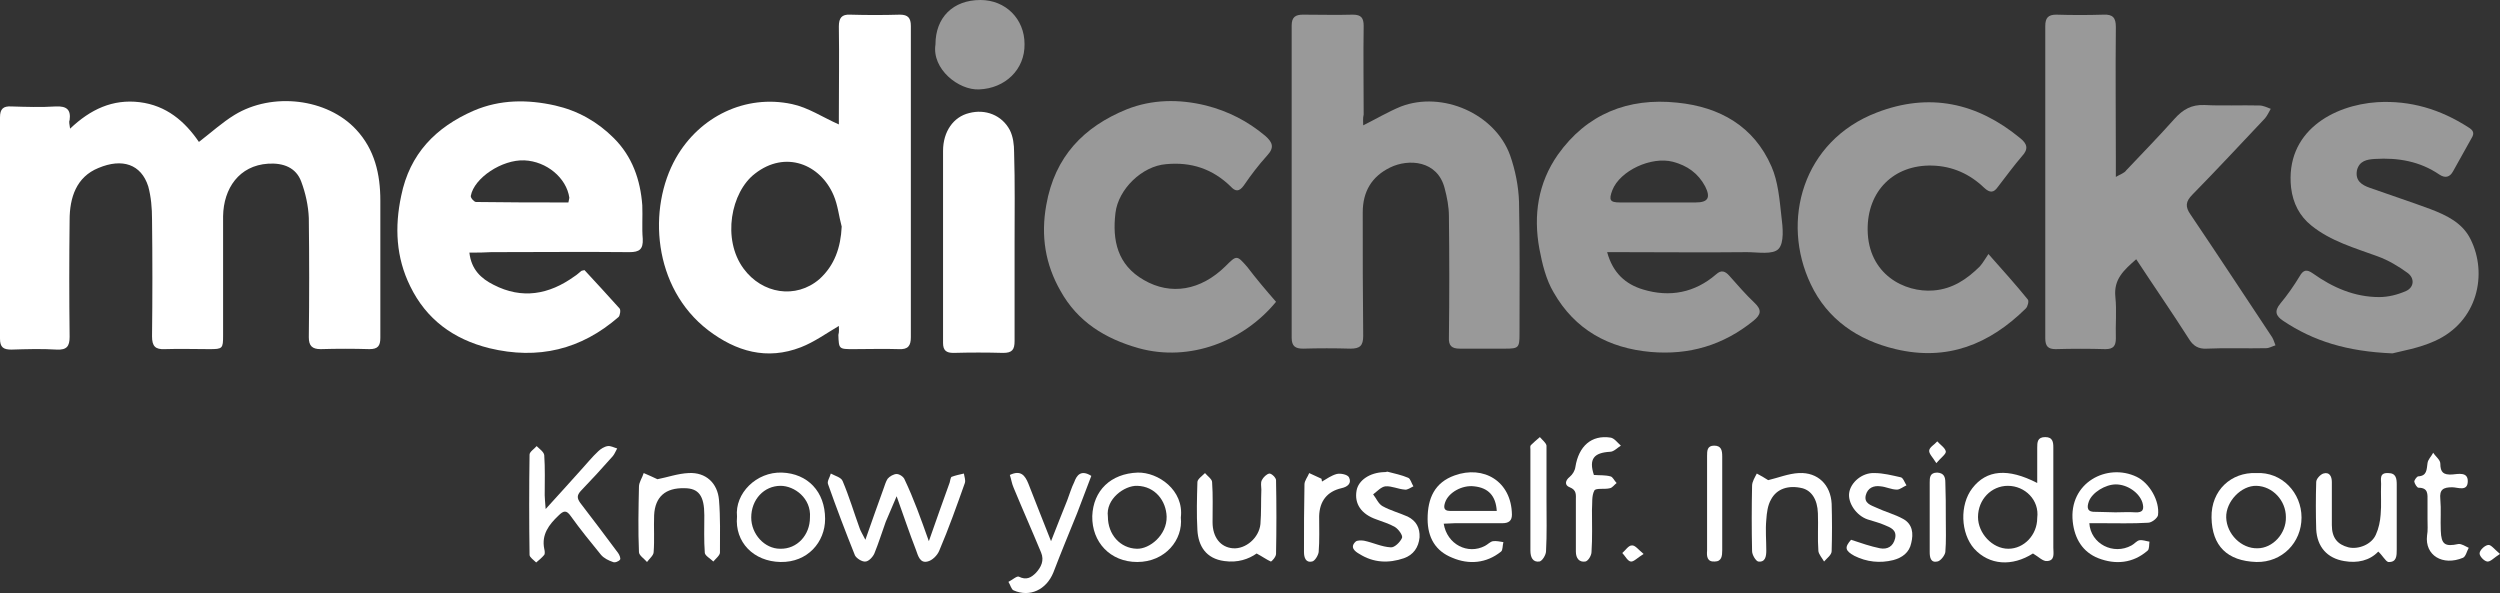 <svg width="118" height="28" viewBox="0 0 118 28" fill="none" xmlns="http://www.w3.org/2000/svg">
<rect x="0" y="0" width="118" height="28" fill="#333333" stroke="none"/>
<path d="M3.308 6.073C4.27 5.158 5.32 4.667 6.595 4.823C7.847 4.979 8.719 5.716 9.389 6.699C9.971 6.252 10.485 5.783 11.066 5.426C12.855 4.332 15.448 4.644 16.812 6.118C17.684 7.056 17.952 8.217 17.952 9.467C17.952 11.633 17.952 13.777 17.952 15.943C17.952 16.322 17.84 16.479 17.438 16.479C16.678 16.456 15.918 16.456 15.135 16.479C14.733 16.479 14.576 16.322 14.576 15.92C14.599 14.045 14.599 12.169 14.576 10.293C14.554 9.713 14.42 9.11 14.219 8.574C13.973 7.904 13.369 7.681 12.653 7.726C11.29 7.815 10.552 8.887 10.53 10.204C10.53 12.08 10.53 13.955 10.53 15.831C10.53 16.456 10.507 16.479 9.881 16.479C9.188 16.479 8.473 16.456 7.78 16.479C7.333 16.501 7.176 16.345 7.176 15.876C7.198 14.045 7.198 12.191 7.176 10.361C7.176 9.825 7.131 9.289 6.997 8.798C6.662 7.748 5.768 7.458 4.65 7.927C3.599 8.351 3.286 9.333 3.286 10.383C3.264 12.214 3.264 14.067 3.286 15.898C3.286 16.345 3.152 16.523 2.682 16.501C1.967 16.456 1.252 16.479 0.536 16.501C0.156 16.501 -0 16.389 -0 15.987C-0 12.504 -0 9.021 -0 5.538C-0 5.136 0.156 5.002 0.536 5.024C1.229 5.046 1.945 5.069 2.638 5.024C3.152 5.002 3.353 5.18 3.286 5.672C3.241 5.761 3.286 5.872 3.308 6.073Z" fill="white"/>
<path d="M39.594 15.384C38.99 15.742 38.431 16.144 37.805 16.389C36.195 17.015 34.742 16.59 33.423 15.585C30.807 13.576 30.561 9.825 31.903 7.458C33.021 5.493 35.189 4.443 37.38 4.912C38.14 5.069 38.834 5.538 39.594 5.873C39.594 5.806 39.594 5.649 39.594 5.493C39.594 4.086 39.616 2.68 39.594 1.25C39.594 0.849 39.728 0.67 40.13 0.692C40.913 0.715 41.695 0.715 42.478 0.692C42.858 0.692 42.992 0.849 42.992 1.228C42.992 6.118 42.992 11.008 42.992 15.92C42.992 16.322 42.858 16.501 42.433 16.479C41.718 16.456 41.002 16.479 40.287 16.479C39.594 16.479 39.594 16.479 39.571 15.809C39.616 15.652 39.594 15.496 39.594 15.384ZM39.728 10.695C39.594 10.204 39.549 9.691 39.348 9.222C38.722 7.748 37.067 7.078 35.636 8.195C34.496 9.065 34.072 11.298 35.1 12.683C35.972 13.866 37.559 14.134 38.677 13.174C39.392 12.526 39.683 11.678 39.728 10.695Z" fill="white"/>
<path d="M64.343 5.917C64.969 5.605 65.528 5.27 66.132 5.024C68.076 4.287 70.558 5.359 71.274 7.324C71.519 8.016 71.676 8.798 71.698 9.534C71.743 11.611 71.721 13.688 71.721 15.764C71.721 16.412 71.676 16.456 71.05 16.456C70.335 16.456 69.619 16.456 68.904 16.456C68.524 16.456 68.367 16.322 68.389 15.921C68.412 14.023 68.412 12.102 68.389 10.204C68.389 9.758 68.3 9.311 68.188 8.887C67.853 7.57 66.489 7.48 65.617 7.904C64.745 8.329 64.321 9.043 64.321 10.026C64.321 11.968 64.321 13.911 64.343 15.854C64.343 16.322 64.186 16.456 63.739 16.456C63.002 16.434 62.241 16.434 61.504 16.456C61.146 16.456 60.967 16.345 60.967 15.943C60.967 11.03 60.967 6.118 60.967 1.206C60.967 0.804 61.146 0.692 61.504 0.692C62.286 0.692 63.069 0.715 63.851 0.692C64.254 0.692 64.365 0.849 64.365 1.228C64.343 2.613 64.365 4.019 64.365 5.404C64.321 5.582 64.343 5.761 64.343 5.917Z" fill="white" fill-opacity="0.5"/>
<path d="M100.829 12.236C100.248 12.75 99.756 13.174 99.846 14.022C99.913 14.67 99.846 15.318 99.868 15.965C99.868 16.322 99.756 16.479 99.376 16.479C98.594 16.456 97.811 16.456 97.029 16.479C96.671 16.479 96.537 16.345 96.537 15.965C96.537 11.053 96.537 6.14 96.537 1.228C96.537 0.849 96.671 0.692 97.051 0.692C97.789 0.715 98.549 0.715 99.287 0.692C99.734 0.67 99.868 0.849 99.868 1.273C99.846 3.394 99.868 5.515 99.868 7.636C99.868 7.837 99.868 8.038 99.868 8.351C100.092 8.217 100.27 8.172 100.36 8.038C101.12 7.235 101.903 6.431 102.64 5.605C103.043 5.158 103.445 4.935 104.049 4.957C104.921 5.002 105.77 4.957 106.642 4.979C106.821 4.979 107 5.069 107.179 5.136C107.089 5.292 107.022 5.448 106.91 5.582C105.77 6.788 104.652 7.994 103.49 9.177C103.155 9.512 103.132 9.758 103.4 10.137C104.697 12.057 105.972 14 107.246 15.92C107.313 16.032 107.358 16.188 107.402 16.3C107.246 16.345 107.112 16.434 106.955 16.434C106.016 16.456 105.1 16.412 104.161 16.456C103.758 16.479 103.512 16.322 103.311 15.987C102.529 14.759 101.679 13.531 100.829 12.236Z" fill="white" fill-opacity="0.5"/>
<path d="M22.155 11.923C22.245 12.727 22.714 13.151 23.296 13.442C24.637 14.134 25.911 13.911 27.119 13.04C27.23 12.973 27.32 12.883 27.431 12.794C27.454 12.772 27.499 12.772 27.588 12.749C28.125 13.33 28.683 13.933 29.242 14.558C29.309 14.625 29.265 14.893 29.198 14.96C27.431 16.501 25.397 16.992 23.094 16.434C21.395 16.009 20.121 15.072 19.361 13.509C18.69 12.147 18.623 10.717 18.936 9.244C19.338 7.257 20.568 6.006 22.357 5.225C23.608 4.689 24.905 4.689 26.202 4.979C27.275 5.225 28.192 5.738 28.974 6.52C29.846 7.391 30.226 8.485 30.316 9.69C30.338 10.226 30.293 10.762 30.338 11.276C30.36 11.767 30.181 11.901 29.712 11.901C27.543 11.879 25.352 11.901 23.184 11.901C22.848 11.923 22.558 11.923 22.155 11.923ZM26.828 9.556C26.85 9.422 26.873 9.378 26.873 9.333C26.738 8.395 25.799 7.614 24.749 7.569C23.698 7.525 22.379 8.395 22.222 9.244C22.2 9.333 22.379 9.534 22.468 9.534C23.922 9.556 25.375 9.556 26.828 9.556Z" fill="white"/>
<path d="M75.857 11.901C76.125 12.883 76.728 13.419 77.556 13.665C78.808 14.044 79.993 13.821 80.999 12.95C81.245 12.727 81.424 12.794 81.625 13.017C82.005 13.442 82.385 13.888 82.81 14.29C83.167 14.625 83.123 14.848 82.765 15.139C81.334 16.3 79.724 16.769 77.913 16.612C75.924 16.434 74.336 15.563 73.33 13.799C72.972 13.196 72.794 12.459 72.659 11.745C72.369 10.159 72.593 8.641 73.531 7.301C74.895 5.381 76.84 4.6 79.165 4.845C81.177 5.046 82.787 5.962 83.614 7.859C83.927 8.574 83.995 9.422 84.084 10.226C84.151 10.74 84.218 11.454 83.95 11.745C83.681 12.035 82.966 11.901 82.452 11.901C80.462 11.923 78.472 11.901 76.46 11.901C76.281 11.901 76.103 11.901 75.857 11.901ZM78.293 9.556C78.875 9.556 79.456 9.556 80.037 9.556C80.619 9.556 80.753 9.333 80.484 8.797C80.149 8.172 79.635 7.815 78.964 7.636C77.936 7.368 76.46 8.06 76.103 8.976C75.924 9.445 75.991 9.556 76.46 9.556C77.064 9.556 77.69 9.556 78.293 9.556Z" fill="white" fill-opacity="0.5"/>
<path d="M93.854 11.99C94.547 12.772 95.151 13.442 95.71 14.134C95.777 14.201 95.71 14.469 95.62 14.558C93.899 16.255 91.909 17.059 89.472 16.479C87.683 16.054 86.253 15.072 85.47 13.419C84.039 10.427 85.09 6.654 88.578 5.314C91.059 4.354 93.317 4.845 95.352 6.52C95.687 6.788 95.754 7.033 95.441 7.368C95.039 7.837 94.681 8.329 94.301 8.82C94.1 9.11 93.921 9.11 93.653 8.864C92.982 8.217 92.155 7.837 91.194 7.815C89.383 7.77 88.131 9.021 88.153 10.852C88.175 12.95 89.897 13.821 91.261 13.71C92.155 13.643 92.848 13.174 93.452 12.571C93.608 12.392 93.698 12.214 93.854 11.99Z" fill="white" fill-opacity="0.5"/>
<path d="M60.229 14.245C58.709 16.099 56.16 17.104 53.746 16.434C52.158 15.987 50.862 15.183 50.057 13.732C49.341 12.482 49.118 11.142 49.386 9.668C49.788 7.391 51.152 5.984 53.187 5.158C54.372 4.689 55.646 4.667 56.92 4.979C57.971 5.247 58.888 5.716 59.715 6.408C60.073 6.721 60.162 6.966 59.804 7.346C59.402 7.793 59.044 8.261 58.709 8.753C58.485 9.065 58.306 9.043 58.083 8.797C57.233 7.971 56.227 7.636 55.042 7.748C53.902 7.837 52.784 8.931 52.65 10.048C52.494 11.343 52.74 12.504 53.992 13.218C55.266 13.955 56.675 13.71 57.837 12.571C58.374 12.035 58.374 12.035 58.865 12.593C59.29 13.151 59.76 13.71 60.229 14.245Z" fill="white" fill-opacity="0.5"/>
<path d="M112.925 16.679C110.778 16.59 109.191 16.099 107.76 15.139C107.425 14.915 107.335 14.692 107.626 14.335C107.961 13.933 108.274 13.486 108.543 13.04C108.721 12.727 108.878 12.705 109.169 12.906C110.108 13.575 111.136 14.022 112.299 14.022C112.723 14.022 113.171 13.911 113.573 13.732C113.953 13.553 113.975 13.129 113.64 12.883C113.215 12.571 112.723 12.28 112.232 12.102C111.136 11.7 110.018 11.387 109.102 10.65C108.543 10.204 108.23 9.601 108.14 8.864C107.85 6.207 110.13 4.957 112.209 4.823C113.774 4.733 115.183 5.158 116.502 6.006C116.725 6.14 116.815 6.274 116.658 6.52C116.368 7.033 116.077 7.569 115.786 8.083C115.63 8.373 115.406 8.418 115.138 8.239C114.221 7.614 113.193 7.435 112.097 7.502C111.717 7.524 111.36 7.591 111.248 8.038C111.158 8.529 111.471 8.73 111.851 8.864C112.79 9.199 113.752 9.512 114.713 9.869C115.473 10.159 116.233 10.517 116.613 11.298C117.418 12.906 116.971 15.183 114.914 16.099C114.177 16.434 113.349 16.568 112.925 16.679Z" fill="white" fill-opacity="0.5"/>
<path d="M47.888 11.522C47.888 13.04 47.888 14.581 47.888 16.099C47.888 16.501 47.776 16.657 47.352 16.657C46.569 16.635 45.787 16.635 45.004 16.657C44.669 16.657 44.512 16.546 44.512 16.188C44.512 13.174 44.512 10.137 44.512 7.123C44.512 6.207 45.004 5.515 45.742 5.337C46.502 5.136 47.285 5.426 47.664 6.14C47.821 6.453 47.866 6.833 47.866 7.19C47.91 8.641 47.888 10.07 47.888 11.522Z" fill="white"/>
<path d="M44.154 2.099C44.154 0.826 44.982 0 46.278 0C47.463 0 48.358 0.893 48.358 2.077C48.38 3.282 47.441 4.175 46.211 4.22C45.25 4.265 43.975 3.26 44.154 2.099Z" fill="white" fill-opacity="0.5"/>
<path d="M43.842 25.544C44.199 24.517 44.512 23.646 44.825 22.775C44.848 22.686 44.87 22.53 44.915 22.507C45.094 22.44 45.295 22.396 45.496 22.351C45.518 22.507 45.585 22.664 45.541 22.798C45.161 23.869 44.781 24.941 44.333 25.991C44.244 26.214 43.998 26.459 43.775 26.504C43.417 26.593 43.327 26.214 43.238 25.968C42.925 25.165 42.657 24.361 42.321 23.423C42.12 23.892 41.964 24.271 41.807 24.629C41.628 25.12 41.472 25.633 41.27 26.125C41.203 26.281 41.002 26.504 40.846 26.504C40.689 26.526 40.421 26.348 40.354 26.214C39.907 25.098 39.482 23.981 39.08 22.842C39.035 22.708 39.169 22.53 39.214 22.351C39.415 22.463 39.706 22.53 39.773 22.708C40.086 23.445 40.309 24.204 40.578 24.941C40.622 25.075 40.712 25.209 40.846 25.477C41.159 24.584 41.427 23.825 41.695 23.088C41.762 22.909 41.807 22.731 41.897 22.597C41.986 22.485 42.187 22.373 42.321 22.373C42.456 22.373 42.657 22.507 42.701 22.641C43.126 23.535 43.462 24.472 43.842 25.544Z" fill="white"/>
<path d="M95.956 26.124C94.972 26.749 93.899 26.682 93.183 25.901C92.535 25.164 92.49 23.824 93.094 23.043C93.765 22.172 94.771 22.083 96.157 22.797C96.157 22.217 96.157 21.681 96.157 21.145C96.157 20.877 96.157 20.631 96.537 20.631C96.894 20.631 96.917 20.877 96.917 21.123C96.917 22.708 96.917 24.271 96.917 25.856C96.917 26.102 97.006 26.459 96.626 26.481C96.425 26.504 96.224 26.28 95.956 26.124ZM96.157 24.45C96.269 23.601 95.576 22.931 94.771 22.931C93.988 22.931 93.362 23.579 93.362 24.405C93.362 25.164 94.033 25.901 94.793 25.901C95.531 25.901 96.157 25.253 96.157 24.45Z" fill="white"/>
<path d="M25.755 24.026C26.381 23.333 26.917 22.753 27.431 22.172C27.7 21.882 27.946 21.569 28.236 21.301C28.348 21.19 28.527 21.078 28.683 21.056C28.818 21.033 28.974 21.123 29.131 21.167C29.064 21.279 29.019 21.413 28.929 21.525C28.438 22.083 27.923 22.641 27.409 23.177C27.23 23.378 27.23 23.512 27.387 23.735C27.99 24.517 28.594 25.32 29.175 26.102C29.242 26.191 29.309 26.37 29.265 26.415C29.198 26.504 29.019 26.571 28.929 26.526C28.728 26.459 28.505 26.348 28.37 26.191C27.879 25.588 27.387 24.986 26.94 24.36C26.738 24.07 26.604 24.093 26.358 24.338C25.911 24.762 25.553 25.231 25.688 25.901C25.71 25.99 25.732 26.124 25.688 26.191C25.576 26.325 25.442 26.437 25.308 26.549C25.196 26.437 24.995 26.303 24.995 26.191C24.972 24.606 24.972 23.043 24.995 21.458C24.995 21.324 25.218 21.19 25.33 21.056C25.464 21.19 25.665 21.324 25.688 21.48C25.732 22.105 25.71 22.73 25.71 23.378C25.71 23.512 25.732 23.691 25.755 24.026Z" fill="white"/>
<path d="M68.143 24.718C68.3 25.7 69.284 26.191 70.088 25.767C70.223 25.7 70.334 25.566 70.469 25.544C70.625 25.521 70.804 25.566 70.96 25.588C70.916 25.745 70.938 25.968 70.849 26.035C70.156 26.593 69.328 26.66 68.546 26.325C67.763 26.013 67.383 25.387 67.383 24.494C67.383 23.512 67.719 22.775 68.658 22.44C70.021 21.949 71.341 22.708 71.363 24.293C71.363 24.584 71.206 24.695 70.916 24.695C70.178 24.695 69.418 24.695 68.68 24.695C68.501 24.695 68.345 24.718 68.143 24.718ZM70.647 24.115C70.603 23.4 70.245 23.021 69.574 22.954C69.015 22.887 68.367 23.244 68.21 23.713C68.143 23.914 68.121 24.115 68.434 24.115C69.172 24.115 69.91 24.115 70.647 24.115Z" fill="white"/>
<path d="M98.616 24.695C98.683 25.678 99.756 26.214 100.606 25.745C100.74 25.678 100.852 25.521 100.986 25.499C101.142 25.477 101.299 25.544 101.455 25.566C101.433 25.7 101.455 25.923 101.366 25.99C100.673 26.593 99.846 26.66 99.041 26.348C98.303 26.057 97.923 25.432 97.834 24.628C97.632 22.775 99.466 21.837 100.852 22.507C101.455 22.797 101.947 23.646 101.858 24.316C101.835 24.45 101.567 24.673 101.388 24.673C100.651 24.718 99.89 24.695 99.153 24.695C98.996 24.695 98.817 24.695 98.616 24.695ZM99.846 24.182C100.159 24.182 100.472 24.159 100.785 24.182C101.165 24.204 101.209 24.025 101.12 23.713C100.964 23.244 100.405 22.864 99.868 22.864C99.376 22.864 98.75 23.244 98.594 23.668C98.482 23.981 98.527 24.182 98.929 24.159C99.264 24.159 99.555 24.182 99.846 24.182Z" fill="white"/>
<path d="M55.735 24.427C55.847 25.477 54.998 26.526 53.678 26.526C52.404 26.526 51.532 25.588 51.555 24.36C51.599 23.155 52.426 22.351 53.701 22.306C54.662 22.284 55.892 23.132 55.735 24.427ZM52.292 24.383C52.292 25.231 52.874 25.879 53.656 25.901C54.26 25.923 55.087 25.253 55.065 24.383C55.042 23.646 54.528 22.954 53.678 22.931C53.075 22.909 52.181 23.556 52.292 24.383Z" fill="white"/>
<path d="M106.486 22.328C107.715 22.261 108.632 23.266 108.632 24.427C108.632 25.611 107.715 26.549 106.508 26.526C105.122 26.482 104.407 25.767 104.384 24.427C104.362 23.132 105.323 22.284 106.486 22.328ZM107.894 24.405C107.894 23.623 107.268 22.954 106.508 22.931C105.793 22.909 105.055 23.668 105.077 24.427C105.1 25.209 105.793 25.901 106.553 25.879C107.268 25.879 107.917 25.186 107.894 24.405Z" fill="white"/>
<path d="M34.787 24.383C34.675 23.288 35.704 22.261 36.911 22.306C38.118 22.351 38.945 23.199 38.945 24.494C38.945 25.588 38.118 26.549 36.844 26.526C35.569 26.504 34.675 25.588 34.787 24.383ZM38.23 24.427C38.297 23.512 37.492 22.931 36.844 22.931C36.061 22.931 35.458 23.579 35.458 24.427C35.458 25.209 36.084 25.901 36.822 25.901C37.626 25.923 38.23 25.253 38.23 24.427Z" fill="white"/>
<path d="M112.254 26.035C111.851 26.46 111.27 26.593 110.644 26.482C109.839 26.348 109.37 25.812 109.325 24.986C109.303 24.249 109.303 23.49 109.325 22.753C109.325 22.597 109.526 22.396 109.66 22.351C109.951 22.262 110.063 22.485 110.063 22.753C110.063 23.423 110.063 24.115 110.063 24.785C110.063 25.388 110.331 25.7 110.845 25.834C111.315 25.946 111.941 25.7 112.142 25.232C112.276 24.941 112.343 24.606 112.366 24.294C112.41 23.825 112.366 23.334 112.388 22.842C112.388 22.619 112.299 22.306 112.723 22.329C113.103 22.329 113.126 22.597 113.126 22.887C113.126 23.423 113.126 23.959 113.126 24.472C113.126 24.963 113.126 25.432 113.126 25.924C113.126 26.236 113.126 26.549 112.723 26.526C112.589 26.482 112.455 26.214 112.254 26.035Z" fill="white"/>
<path d="M51.51 22.462C51.286 23.043 51.063 23.646 50.839 24.226C50.459 25.164 50.079 26.08 49.721 27.017C49.386 27.844 48.603 28.201 47.843 27.866C47.732 27.821 47.687 27.598 47.597 27.464C47.776 27.375 48 27.174 48.089 27.218C48.447 27.397 48.67 27.263 48.894 27.04C49.14 26.772 49.297 26.459 49.14 26.08C48.715 25.053 48.268 24.048 47.843 23.021C47.754 22.82 47.732 22.619 47.664 22.418C48.179 22.172 48.38 22.44 48.536 22.82C48.872 23.668 49.207 24.539 49.609 25.544C49.9 24.807 50.124 24.226 50.37 23.623C50.481 23.333 50.571 23.021 50.705 22.753C50.817 22.44 51.018 22.15 51.51 22.462Z" fill="white"/>
<path d="M31.031 22.619C31.5 22.529 31.992 22.351 32.507 22.328C33.311 22.284 33.87 22.797 33.937 23.601C34.005 24.427 33.982 25.253 33.982 26.08C33.982 26.213 33.781 26.37 33.669 26.504C33.535 26.37 33.289 26.236 33.267 26.102C33.222 25.499 33.244 24.919 33.244 24.316C33.244 23.4 32.976 23.043 32.305 23.043C31.411 23.021 30.919 23.445 30.875 24.316C30.852 24.896 30.897 25.477 30.852 26.057C30.852 26.213 30.651 26.37 30.539 26.526C30.405 26.37 30.159 26.213 30.159 26.057C30.114 25.03 30.137 24.003 30.159 22.976C30.159 22.753 30.316 22.552 30.383 22.328C30.606 22.418 30.83 22.529 31.031 22.619Z" fill="white"/>
<path d="M59.313 26.125C58.933 26.392 58.418 26.571 57.792 26.482C56.92 26.37 56.563 25.767 56.518 25.03C56.473 24.271 56.496 23.512 56.518 22.753C56.518 22.619 56.742 22.463 56.876 22.329C56.987 22.463 57.211 22.619 57.211 22.753C57.256 23.378 57.233 24.003 57.233 24.651C57.233 25.365 57.614 25.834 58.195 25.879C58.798 25.924 59.424 25.388 59.492 24.74C59.536 24.204 59.514 23.646 59.536 23.11C59.536 22.954 59.492 22.797 59.559 22.663C59.626 22.53 59.782 22.373 59.916 22.351C60.028 22.351 60.229 22.552 60.229 22.663C60.252 23.825 60.252 24.986 60.229 26.147C60.229 26.281 60.028 26.504 59.983 26.504C59.782 26.415 59.603 26.281 59.313 26.125Z" fill="white"/>
<path d="M83.458 22.663C83.928 22.552 84.419 22.351 84.911 22.328C85.805 22.284 86.409 22.887 86.454 23.78C86.476 24.517 86.476 25.276 86.454 26.013C86.454 26.191 86.23 26.348 86.096 26.504C86.007 26.348 85.85 26.169 85.828 26.013C85.783 25.41 85.828 24.829 85.805 24.226C85.783 23.557 85.493 23.155 85.068 23.043C84.419 22.887 83.861 23.065 83.592 23.579C83.436 23.847 83.391 24.204 83.369 24.539C83.324 25.008 83.369 25.499 83.369 25.99C83.369 26.258 83.324 26.549 82.989 26.504C82.877 26.482 82.698 26.191 82.698 26.013C82.676 24.986 82.676 23.959 82.698 22.931C82.698 22.73 82.832 22.529 82.921 22.351C83.1 22.44 83.279 22.552 83.458 22.663Z" fill="white"/>
<path d="M65.483 22.262C65.818 22.351 66.154 22.418 66.467 22.552C66.578 22.597 66.623 22.82 66.713 22.954C66.578 23.021 66.422 23.133 66.31 23.11C65.997 23.088 65.684 22.932 65.394 22.954C65.192 22.976 64.991 23.2 64.812 23.334C64.969 23.534 65.058 23.78 65.259 23.892C65.617 24.093 66.042 24.204 66.444 24.383C66.847 24.584 67.026 24.919 67.003 25.365C66.959 25.834 66.713 26.192 66.265 26.348C65.55 26.593 64.835 26.571 64.164 26.147C63.963 26.035 63.694 25.834 63.985 25.566C64.052 25.499 64.253 25.499 64.387 25.522C64.812 25.611 65.215 25.812 65.639 25.834C65.818 25.857 66.087 25.589 66.176 25.388C66.221 25.276 66.019 24.986 65.841 24.874C65.572 24.718 65.259 24.628 64.969 24.517C64.253 24.271 63.918 23.78 64.03 23.155C64.119 22.664 64.656 22.306 65.326 22.284C65.371 22.284 65.416 22.284 65.483 22.262C65.483 22.306 65.483 22.284 65.483 22.262Z" fill="white"/>
<path d="M87.37 25.477C87.84 25.633 88.287 25.789 88.734 25.879C89.092 25.946 89.36 25.789 89.45 25.41C89.539 25.008 89.226 24.896 88.958 24.785C88.712 24.673 88.421 24.606 88.153 24.517C87.616 24.338 87.214 23.735 87.281 23.266C87.348 22.775 87.885 22.306 88.466 22.328C88.891 22.328 89.316 22.44 89.718 22.529C89.83 22.552 89.897 22.775 89.986 22.909C89.83 22.976 89.673 23.11 89.539 23.11C89.271 23.11 89.025 22.976 88.757 22.954C88.444 22.909 88.153 23.021 88.064 23.378C87.974 23.757 88.309 23.847 88.555 23.958C88.98 24.159 89.427 24.271 89.83 24.494C90.277 24.74 90.322 25.186 90.21 25.633C90.12 26.08 89.785 26.325 89.36 26.437C88.734 26.593 88.108 26.526 87.527 26.236C87.08 25.99 87.057 25.834 87.37 25.477Z" fill="white"/>
<path d="M75.231 22.418C75.521 22.44 75.767 22.418 76.013 22.485C76.125 22.507 76.192 22.686 76.304 22.798C76.192 22.887 76.103 23.021 75.991 23.043C75.745 23.11 75.32 23.021 75.253 23.155C75.119 23.401 75.164 23.758 75.141 24.07C75.141 24.74 75.164 25.388 75.119 26.058C75.119 26.214 74.962 26.482 74.828 26.504C74.538 26.549 74.381 26.348 74.381 26.035C74.381 25.232 74.381 24.405 74.381 23.602C74.381 23.356 74.426 23.133 74.091 22.999C73.844 22.909 73.867 22.686 74.091 22.507C74.225 22.396 74.336 22.217 74.359 22.038C74.515 21.056 75.119 20.52 76.013 20.654C76.192 20.676 76.349 20.9 76.505 21.034C76.326 21.145 76.17 21.324 75.991 21.324C75.231 21.369 74.985 21.659 75.231 22.418Z" fill="white"/>
<path d="M114.579 24.495C114.579 24.204 114.579 23.936 114.579 23.646C114.579 23.334 114.624 23.021 114.154 23.021C114.087 23.021 113.975 22.842 113.953 22.731C113.953 22.664 114.065 22.507 114.132 22.485C114.557 22.463 114.534 22.172 114.579 21.86C114.601 21.681 114.758 21.547 114.847 21.369C114.959 21.547 115.183 21.704 115.183 21.882C115.183 22.306 115.339 22.418 115.741 22.396C116.032 22.373 116.479 22.262 116.479 22.708C116.479 23.222 116.01 22.999 115.741 22.999C115.317 22.999 115.138 23.11 115.183 23.557C115.227 24.048 115.183 24.539 115.205 25.053C115.227 25.7 115.406 25.812 116.032 25.678C116.189 25.656 116.367 25.79 116.524 25.857C116.435 26.013 116.39 26.259 116.256 26.326C115.294 26.727 114.445 26.214 114.557 25.276C114.601 25.053 114.579 24.763 114.579 24.495Z" fill="white"/>
<path d="M72.995 23.623C72.995 24.427 73.017 25.209 72.973 26.012C72.973 26.191 72.794 26.481 72.66 26.504C72.347 26.548 72.235 26.303 72.235 25.99C72.235 24.405 72.235 22.82 72.235 21.212C72.235 21.145 72.213 21.056 72.257 21.011C72.391 20.877 72.525 20.765 72.682 20.631C72.794 20.765 72.973 20.899 72.995 21.033C72.995 21.904 72.995 22.775 72.995 23.623Z" fill="white"/>
<path d="M62.398 22.73C62.621 22.597 62.845 22.44 63.091 22.373C63.27 22.329 63.605 22.396 63.672 22.53C63.806 22.797 63.627 22.976 63.314 23.043C62.644 23.199 62.286 23.646 62.264 24.36C62.264 24.919 62.286 25.499 62.241 26.058C62.219 26.214 62.062 26.482 61.928 26.504C61.638 26.571 61.548 26.325 61.548 26.058C61.548 24.986 61.548 23.936 61.571 22.864C61.571 22.686 61.727 22.507 61.794 22.329C61.995 22.418 62.174 22.507 62.375 22.597C62.375 22.641 62.398 22.686 62.398 22.73Z" fill="white"/>
<path d="M81.289 23.735C81.289 24.472 81.289 25.232 81.289 25.968C81.289 26.236 81.267 26.504 80.932 26.504C80.574 26.526 80.552 26.259 80.574 25.991C80.574 24.495 80.574 23.021 80.574 21.525C80.574 21.279 80.574 21.034 80.909 21.034C81.245 21.034 81.289 21.257 81.289 21.547C81.289 22.262 81.289 22.999 81.289 23.735Z" fill="white"/>
<path d="M91.842 24.472C91.842 25.008 91.864 25.544 91.82 26.057C91.797 26.214 91.596 26.482 91.439 26.504C91.126 26.571 91.082 26.303 91.082 26.057C91.082 24.963 91.082 23.869 91.082 22.775C91.082 22.552 91.082 22.306 91.439 22.306C91.752 22.328 91.82 22.507 91.82 22.775C91.842 23.333 91.842 23.892 91.842 24.472Z" fill="white"/>
<path d="M91.395 21.86C91.216 21.569 91.037 21.413 91.059 21.257C91.082 21.101 91.305 20.989 91.439 20.832C91.573 20.989 91.797 21.123 91.842 21.301C91.864 21.435 91.618 21.592 91.395 21.86Z" fill="white"/>
<path d="M118 26.146C117.709 26.325 117.552 26.526 117.396 26.504C117.239 26.481 117.016 26.236 117.038 26.102C117.061 25.945 117.284 25.745 117.441 25.722C117.575 25.7 117.731 25.923 118 26.146Z" fill="white"/>
<path d="M77.578 26.147C77.287 26.325 77.109 26.526 76.974 26.504C76.818 26.482 76.706 26.236 76.572 26.102C76.728 25.968 76.863 25.745 77.019 25.745C77.176 25.722 77.332 25.946 77.578 26.147Z" fill="white"/>
</svg>
